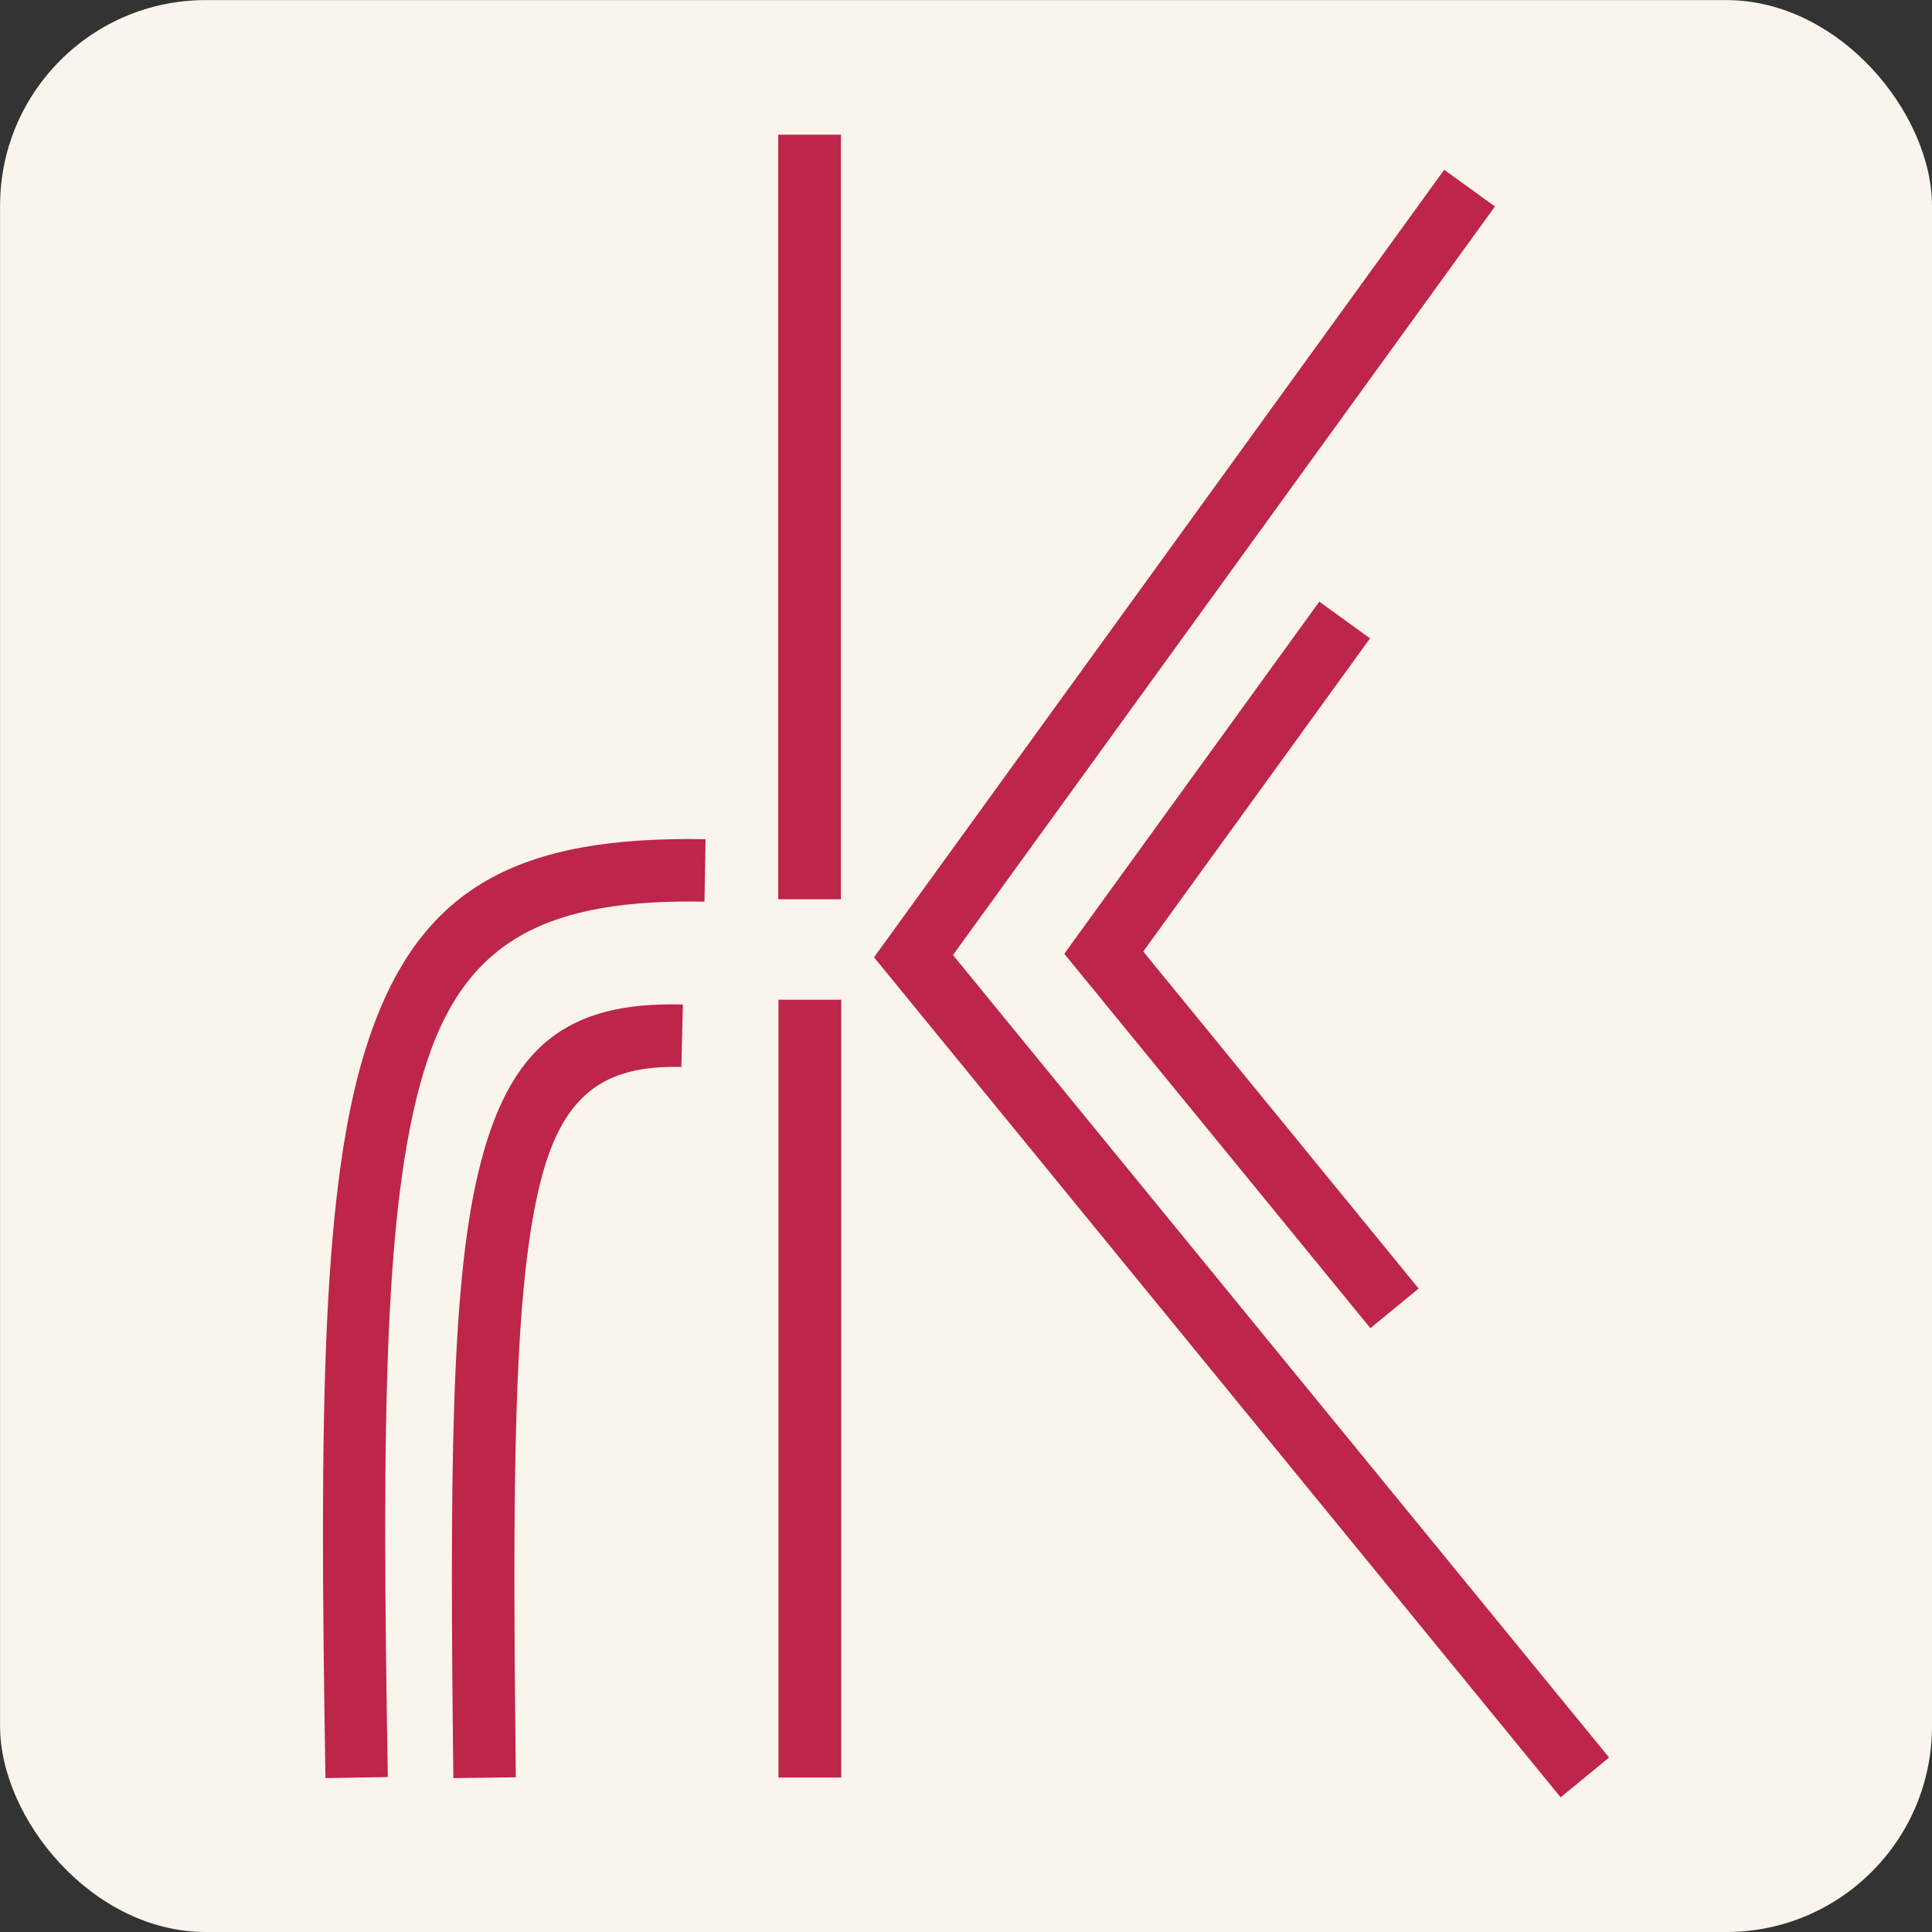 <?xml version="1.0" encoding="UTF-8" standalone="no"?>
<!-- Created with Inkscape (http://www.inkscape.org/) -->

<svg
   width="32"
   height="32"
   viewBox="0 0 32 32"
   version="1.1"
   id="svg5"
   xml:space="preserve"
   inkscape:export-filename="Project-3.svg"
   inkscape:export-xdpi="96"
   inkscape:export-ydpi="96"
   xmlns:inkscape="http://www.inkscape.org/namespaces/inkscape"
   xmlns:sodipodi="http://sodipodi.sourceforge.net/DTD/sodipodi-0.dtd"
   xmlns="http://www.w3.org/2000/svg"
   xmlns:svg="http://www.w3.org/2000/svg"><rect x="0" y="0" width="32" height="32" fill="#333333" stroke="none"/><sodipodi:namedview
     id="namedview7"
     pagecolor="#ffffff"
     bordercolor="#000000"
     borderopacity="0.25"
     inkscape:showpageshadow="2"
     inkscape:pageopacity="0.0"
     inkscape:pagecheckerboard="0"
     inkscape:deskcolor="#d1d1d1"
     inkscape:document-units="px"
     showgrid="false" /><defs
     id="defs2"><style
       type="text/css"
       id="style1971">
   <![CDATA[
    .fil0 {fill:#F9F4EC}
   ]]>
  </style><style
       type="text/css"
       id="style3647">
   <![CDATA[
    .fil0 {fill:#BD254B;fill-rule:nonzero}
   ]]>
  </style></defs><g
     inkscape:label="Layer 1"
     inkscape:groupmode="layer"
     id="layer1"
     transform="translate(-374.589,-319.514)"><g
       style="clip-rule:evenodd;fill-rule:evenodd;image-rendering:optimizeQuality;shape-rendering:geometricPrecision;text-rendering:geometricPrecision"
       id="g3663"
       transform="matrix(1.461,0,0,1.461,402.875,337.005)"><g
         id="Layer_x0020_1"
         inkscape:label="Layer 1"
         inkscape:groupmode="layer">
  
 </g><g
         id="g3771"><rect
           style="clip-rule:evenodd;fill:#f9f4ec;fill-opacity:1;fill-rule:evenodd;stroke-width:0;stroke-linecap:square;image-rendering:optimizeQuality;shape-rendering:geometricPrecision;text-rendering:geometricPrecision"
           id="rect3717"
           width="21.902"
           height="21.902"
           x="-19.36"
           y="-11.971"
           ry="2.332" /><path
           class="fil0"
           d="M -10.538,-1.777 V -10.445 h 0.711 v 8.668 z m -5.133,9.959 c -0.069,-4.156 -0.049,-6.773 0.491,-8.373 0.583,-1.733 1.704,-2.305 3.818,-2.267 l -0.012,0.708 c -1.753,-0.032 -2.678,0.419 -3.137,1.785 -0.505,1.499 -0.523,4.058 -0.453,8.139 l -0.708,0.012 z m 1.45,0 c -0.04,-3.397 -0.029,-5.537 0.277,-6.837 0.344,-1.476 1.028,-1.964 2.325,-1.929 l -0.017,0.708 c -0.895,-0.023 -1.372,0.326 -1.617,1.384 -0.289,1.233 -0.298,3.33 -0.26,6.669 l -0.708,0.009 z m 10.395,-5.098 -3.469,-4.243 2.891,-3.992 0.575,0.416 -2.571,3.55 3.122,3.821 -0.549,0.451 z m 2.158,5.32 -7.784,-9.523 6.464,-8.928 0.575,0.416 -6.144,8.486 7.438,9.098 z M -10.535,8.18 v -8.818 h 0.711 V 8.18 Z"
           id="path3652"
           style="clip-rule:evenodd;fill-rule:evenodd;stroke-width:0.289;image-rendering:optimizeQuality;shape-rendering:geometricPrecision;text-rendering:geometricPrecision" /></g></g></g></svg>
